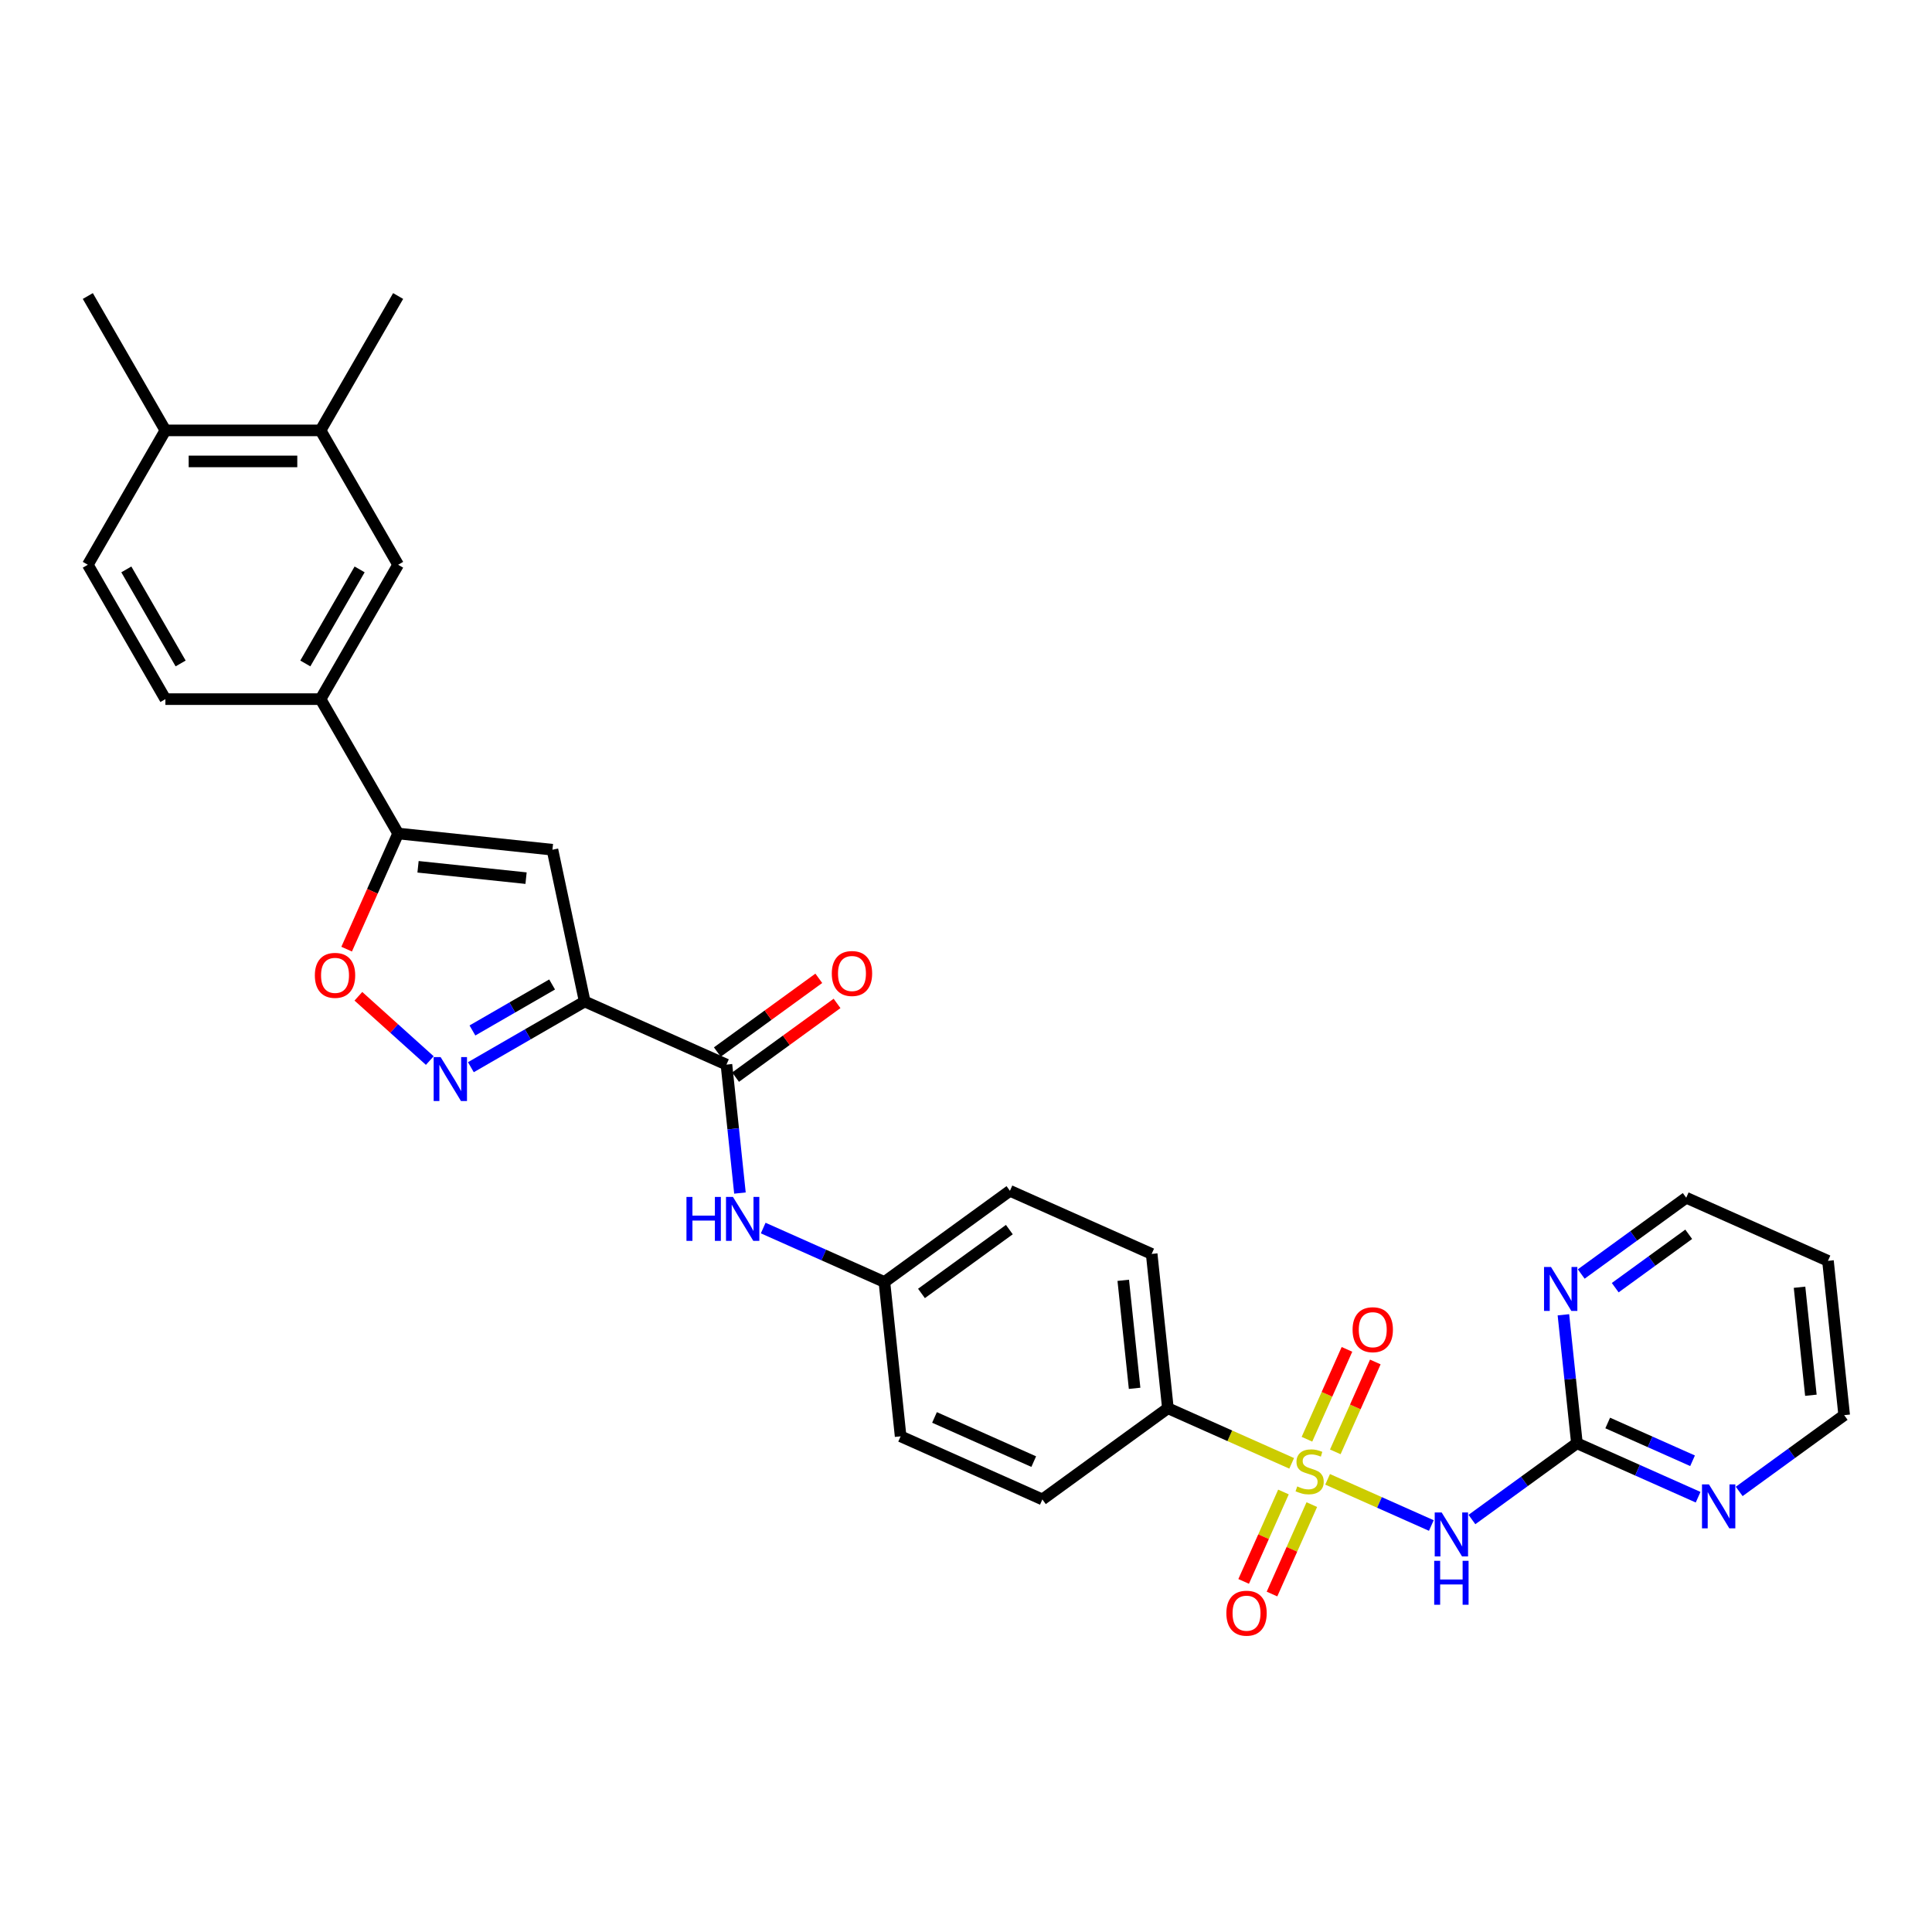 <?xml version='1.0' encoding='iso-8859-1'?>
<svg version='1.1' baseProfile='full'
              xmlns='http://www.w3.org/2000/svg'
                      xmlns:rdkit='http://www.rdkit.org/xml'
                      xmlns:xlink='http://www.w3.org/1999/xlink'
                  xml:space='preserve'
width='1000px' height='1000px' viewBox='0 0 1000 1000'>
<!-- END OF HEADER -->
<rect style='opacity:1.0;fill:#FFFFFF;stroke:none' width='1000' height='1000' x='0' y='0'> </rect>
<path class='bond-1' d='M 687.168,765.703 L 714.012,777.654' style='fill:none;fill-rule:evenodd;stroke:#CCCC00;stroke-width:6px;stroke-linecap:butt;stroke-linejoin:miter;stroke-opacity:1' />
<path class='bond-1' d='M 714.012,777.654 L 740.857,789.606' style='fill:none;fill-rule:evenodd;stroke:#0000FF;stroke-width:6px;stroke-linecap:butt;stroke-linejoin:miter;stroke-opacity:1' />
<path class='bond-8' d='M 668.569,757.422 L 636.535,743.159' style='fill:none;fill-rule:evenodd;stroke:#CCCC00;stroke-width:6px;stroke-linecap:butt;stroke-linejoin:miter;stroke-opacity:1' />
<path class='bond-8' d='M 636.535,743.159 L 604.502,728.897' style='fill:none;fill-rule:evenodd;stroke:#000000;stroke-width:6px;stroke-linecap:butt;stroke-linejoin:miter;stroke-opacity:1' />
<path class='bond-11' d='M 664.317,772.254 L 654.014,795.395' style='fill:none;fill-rule:evenodd;stroke:#CCCC00;stroke-width:6px;stroke-linecap:butt;stroke-linejoin:miter;stroke-opacity:1' />
<path class='bond-11' d='M 654.014,795.395 L 643.711,818.536' style='fill:none;fill-rule:evenodd;stroke:#FF0000;stroke-width:6px;stroke-linecap:butt;stroke-linejoin:miter;stroke-opacity:1' />
<path class='bond-11' d='M 678.991,778.786 L 668.688,801.928' style='fill:none;fill-rule:evenodd;stroke:#CCCC00;stroke-width:6px;stroke-linecap:butt;stroke-linejoin:miter;stroke-opacity:1' />
<path class='bond-11' d='M 668.688,801.928 L 658.384,825.069' style='fill:none;fill-rule:evenodd;stroke:#FF0000;stroke-width:6px;stroke-linecap:butt;stroke-linejoin:miter;stroke-opacity:1' />
<path class='bond-12' d='M 691.148,751.481 L 701.504,728.22' style='fill:none;fill-rule:evenodd;stroke:#CCCC00;stroke-width:6px;stroke-linecap:butt;stroke-linejoin:miter;stroke-opacity:1' />
<path class='bond-12' d='M 701.504,728.22 L 711.861,704.958' style='fill:none;fill-rule:evenodd;stroke:#FF0000;stroke-width:6px;stroke-linecap:butt;stroke-linejoin:miter;stroke-opacity:1' />
<path class='bond-12' d='M 676.475,744.948 L 686.831,721.687' style='fill:none;fill-rule:evenodd;stroke:#CCCC00;stroke-width:6px;stroke-linecap:butt;stroke-linejoin:miter;stroke-opacity:1' />
<path class='bond-12' d='M 686.831,721.687 L 697.188,698.425' style='fill:none;fill-rule:evenodd;stroke:#FF0000;stroke-width:6px;stroke-linecap:butt;stroke-linejoin:miter;stroke-opacity:1' />
<path class='bond-0' d='M 302.641,518.368 L 376.008,551.033' style='fill:none;fill-rule:evenodd;stroke:#000000;stroke-width:6px;stroke-linecap:butt;stroke-linejoin:miter;stroke-opacity:1' />
<path class='bond-2' d='M 302.641,518.368 L 273.182,535.376' style='fill:none;fill-rule:evenodd;stroke:#000000;stroke-width:6px;stroke-linecap:butt;stroke-linejoin:miter;stroke-opacity:1' />
<path class='bond-2' d='M 273.182,535.376 L 243.724,552.384' style='fill:none;fill-rule:evenodd;stroke:#0000FF;stroke-width:6px;stroke-linecap:butt;stroke-linejoin:miter;stroke-opacity:1' />
<path class='bond-2' d='M 285.772,509.56 L 265.151,521.466' style='fill:none;fill-rule:evenodd;stroke:#000000;stroke-width:6px;stroke-linecap:butt;stroke-linejoin:miter;stroke-opacity:1' />
<path class='bond-2' d='M 265.151,521.466 L 244.53,533.371' style='fill:none;fill-rule:evenodd;stroke:#0000FF;stroke-width:6px;stroke-linecap:butt;stroke-linejoin:miter;stroke-opacity:1' />
<path class='bond-3' d='M 302.641,518.368 L 285.944,439.813' style='fill:none;fill-rule:evenodd;stroke:#000000;stroke-width:6px;stroke-linecap:butt;stroke-linejoin:miter;stroke-opacity:1' />
<path class='bond-7' d='M 761.868,786.502 L 789.038,766.762' style='fill:none;fill-rule:evenodd;stroke:#0000FF;stroke-width:6px;stroke-linecap:butt;stroke-linejoin:miter;stroke-opacity:1' />
<path class='bond-7' d='M 789.038,766.762 L 816.207,747.022' style='fill:none;fill-rule:evenodd;stroke:#000000;stroke-width:6px;stroke-linecap:butt;stroke-linejoin:miter;stroke-opacity:1' />
<path class='bond-6' d='M 222.458,548.949 L 203.979,532.31' style='fill:none;fill-rule:evenodd;stroke:#0000FF;stroke-width:6px;stroke-linecap:butt;stroke-linejoin:miter;stroke-opacity:1' />
<path class='bond-6' d='M 203.979,532.31 L 185.499,515.671' style='fill:none;fill-rule:evenodd;stroke:#FF0000;stroke-width:6px;stroke-linecap:butt;stroke-linejoin:miter;stroke-opacity:1' />
<path class='bond-4' d='M 285.944,439.813 L 206.074,431.419' style='fill:none;fill-rule:evenodd;stroke:#000000;stroke-width:6px;stroke-linecap:butt;stroke-linejoin:miter;stroke-opacity:1' />
<path class='bond-4' d='M 272.284,454.528 L 216.375,448.652' style='fill:none;fill-rule:evenodd;stroke:#000000;stroke-width:6px;stroke-linecap:butt;stroke-linejoin:miter;stroke-opacity:1' />
<path class='bond-9' d='M 206.074,431.419 L 165.919,361.868' style='fill:none;fill-rule:evenodd;stroke:#000000;stroke-width:6px;stroke-linecap:butt;stroke-linejoin:miter;stroke-opacity:1' />
<path class='bond-33' d='M 206.074,431.419 L 192.749,461.348' style='fill:none;fill-rule:evenodd;stroke:#000000;stroke-width:6px;stroke-linecap:butt;stroke-linejoin:miter;stroke-opacity:1' />
<path class='bond-33' d='M 192.749,461.348 L 179.423,491.277' style='fill:none;fill-rule:evenodd;stroke:#FF0000;stroke-width:6px;stroke-linecap:butt;stroke-linejoin:miter;stroke-opacity:1' />
<path class='bond-5' d='M 376.008,551.033 L 379.502,584.278' style='fill:none;fill-rule:evenodd;stroke:#000000;stroke-width:6px;stroke-linecap:butt;stroke-linejoin:miter;stroke-opacity:1' />
<path class='bond-5' d='M 379.502,584.278 L 382.996,617.523' style='fill:none;fill-rule:evenodd;stroke:#0000FF;stroke-width:6px;stroke-linecap:butt;stroke-linejoin:miter;stroke-opacity:1' />
<path class='bond-17' d='M 380.728,557.53 L 406.99,538.45' style='fill:none;fill-rule:evenodd;stroke:#000000;stroke-width:6px;stroke-linecap:butt;stroke-linejoin:miter;stroke-opacity:1' />
<path class='bond-17' d='M 406.99,538.45 L 433.252,519.369' style='fill:none;fill-rule:evenodd;stroke:#FF0000;stroke-width:6px;stroke-linecap:butt;stroke-linejoin:miter;stroke-opacity:1' />
<path class='bond-17' d='M 371.287,544.536 L 397.549,525.455' style='fill:none;fill-rule:evenodd;stroke:#000000;stroke-width:6px;stroke-linecap:butt;stroke-linejoin:miter;stroke-opacity:1' />
<path class='bond-17' d='M 397.549,525.455 L 423.811,506.375' style='fill:none;fill-rule:evenodd;stroke:#FF0000;stroke-width:6px;stroke-linecap:butt;stroke-linejoin:miter;stroke-opacity:1' />
<path class='bond-15' d='M 816.207,747.022 L 847.574,760.988' style='fill:none;fill-rule:evenodd;stroke:#000000;stroke-width:6px;stroke-linecap:butt;stroke-linejoin:miter;stroke-opacity:1' />
<path class='bond-15' d='M 847.574,760.988 L 878.941,774.953' style='fill:none;fill-rule:evenodd;stroke:#0000FF;stroke-width:6px;stroke-linecap:butt;stroke-linejoin:miter;stroke-opacity:1' />
<path class='bond-15' d='M 832.15,736.539 L 854.107,746.314' style='fill:none;fill-rule:evenodd;stroke:#000000;stroke-width:6px;stroke-linecap:butt;stroke-linejoin:miter;stroke-opacity:1' />
<path class='bond-15' d='M 854.107,746.314 L 876.063,756.09' style='fill:none;fill-rule:evenodd;stroke:#0000FF;stroke-width:6px;stroke-linecap:butt;stroke-linejoin:miter;stroke-opacity:1' />
<path class='bond-16' d='M 816.207,747.022 L 812.713,713.777' style='fill:none;fill-rule:evenodd;stroke:#000000;stroke-width:6px;stroke-linecap:butt;stroke-linejoin:miter;stroke-opacity:1' />
<path class='bond-16' d='M 812.713,713.777 L 809.219,680.532' style='fill:none;fill-rule:evenodd;stroke:#0000FF;stroke-width:6px;stroke-linecap:butt;stroke-linejoin:miter;stroke-opacity:1' />
<path class='bond-21' d='M 604.502,728.897 L 596.107,649.028' style='fill:none;fill-rule:evenodd;stroke:#000000;stroke-width:6px;stroke-linecap:butt;stroke-linejoin:miter;stroke-opacity:1' />
<path class='bond-21' d='M 587.269,718.596 L 581.393,662.687' style='fill:none;fill-rule:evenodd;stroke:#000000;stroke-width:6px;stroke-linecap:butt;stroke-linejoin:miter;stroke-opacity:1' />
<path class='bond-22' d='M 604.502,728.897 L 539.53,776.102' style='fill:none;fill-rule:evenodd;stroke:#000000;stroke-width:6px;stroke-linecap:butt;stroke-linejoin:miter;stroke-opacity:1' />
<path class='bond-13' d='M 165.919,361.868 L 206.074,292.318' style='fill:none;fill-rule:evenodd;stroke:#000000;stroke-width:6px;stroke-linecap:butt;stroke-linejoin:miter;stroke-opacity:1' />
<path class='bond-13' d='M 158.032,343.405 L 186.141,294.72' style='fill:none;fill-rule:evenodd;stroke:#000000;stroke-width:6px;stroke-linecap:butt;stroke-linejoin:miter;stroke-opacity:1' />
<path class='bond-19' d='M 165.919,361.868 L 85.609,361.868' style='fill:none;fill-rule:evenodd;stroke:#000000;stroke-width:6px;stroke-linecap:butt;stroke-linejoin:miter;stroke-opacity:1' />
<path class='bond-10' d='M 395.035,635.637 L 426.402,649.602' style='fill:none;fill-rule:evenodd;stroke:#0000FF;stroke-width:6px;stroke-linecap:butt;stroke-linejoin:miter;stroke-opacity:1' />
<path class='bond-10' d='M 426.402,649.602 L 457.769,663.567' style='fill:none;fill-rule:evenodd;stroke:#000000;stroke-width:6px;stroke-linecap:butt;stroke-linejoin:miter;stroke-opacity:1' />
<path class='bond-14' d='M 206.074,292.318 L 165.919,222.768' style='fill:none;fill-rule:evenodd;stroke:#000000;stroke-width:6px;stroke-linecap:butt;stroke-linejoin:miter;stroke-opacity:1' />
<path class='bond-29' d='M 165.919,222.768 L 206.074,153.218' style='fill:none;fill-rule:evenodd;stroke:#000000;stroke-width:6px;stroke-linecap:butt;stroke-linejoin:miter;stroke-opacity:1' />
<path class='bond-34' d='M 165.919,222.768 L 85.609,222.768' style='fill:none;fill-rule:evenodd;stroke:#000000;stroke-width:6px;stroke-linecap:butt;stroke-linejoin:miter;stroke-opacity:1' />
<path class='bond-34' d='M 153.873,238.83 L 97.656,238.83' style='fill:none;fill-rule:evenodd;stroke:#000000;stroke-width:6px;stroke-linecap:butt;stroke-linejoin:miter;stroke-opacity:1' />
<path class='bond-27' d='M 900.207,771.962 L 927.376,752.222' style='fill:none;fill-rule:evenodd;stroke:#0000FF;stroke-width:6px;stroke-linecap:butt;stroke-linejoin:miter;stroke-opacity:1' />
<path class='bond-27' d='M 927.376,752.222 L 954.545,732.482' style='fill:none;fill-rule:evenodd;stroke:#000000;stroke-width:6px;stroke-linecap:butt;stroke-linejoin:miter;stroke-opacity:1' />
<path class='bond-28' d='M 818.445,659.427 L 845.615,639.687' style='fill:none;fill-rule:evenodd;stroke:#0000FF;stroke-width:6px;stroke-linecap:butt;stroke-linejoin:miter;stroke-opacity:1' />
<path class='bond-28' d='M 845.615,639.687 L 872.784,619.948' style='fill:none;fill-rule:evenodd;stroke:#000000;stroke-width:6px;stroke-linecap:butt;stroke-linejoin:miter;stroke-opacity:1' />
<path class='bond-28' d='M 836.037,666.5 L 855.056,652.682' style='fill:none;fill-rule:evenodd;stroke:#0000FF;stroke-width:6px;stroke-linecap:butt;stroke-linejoin:miter;stroke-opacity:1' />
<path class='bond-28' d='M 855.056,652.682 L 874.074,638.864' style='fill:none;fill-rule:evenodd;stroke:#000000;stroke-width:6px;stroke-linecap:butt;stroke-linejoin:miter;stroke-opacity:1' />
<path class='bond-18' d='M 85.609,222.768 L 45.455,292.318' style='fill:none;fill-rule:evenodd;stroke:#000000;stroke-width:6px;stroke-linecap:butt;stroke-linejoin:miter;stroke-opacity:1' />
<path class='bond-30' d='M 85.609,222.768 L 45.455,153.218' style='fill:none;fill-rule:evenodd;stroke:#000000;stroke-width:6px;stroke-linecap:butt;stroke-linejoin:miter;stroke-opacity:1' />
<path class='bond-20' d='M 85.609,361.868 L 45.455,292.318' style='fill:none;fill-rule:evenodd;stroke:#000000;stroke-width:6px;stroke-linecap:butt;stroke-linejoin:miter;stroke-opacity:1' />
<path class='bond-20' d='M 93.496,343.405 L 65.388,294.72' style='fill:none;fill-rule:evenodd;stroke:#000000;stroke-width:6px;stroke-linecap:butt;stroke-linejoin:miter;stroke-opacity:1' />
<path class='bond-25' d='M 596.107,649.028 L 522.741,616.363' style='fill:none;fill-rule:evenodd;stroke:#000000;stroke-width:6px;stroke-linecap:butt;stroke-linejoin:miter;stroke-opacity:1' />
<path class='bond-24' d='M 539.53,776.102 L 466.163,743.437' style='fill:none;fill-rule:evenodd;stroke:#000000;stroke-width:6px;stroke-linecap:butt;stroke-linejoin:miter;stroke-opacity:1' />
<path class='bond-24' d='M 535.058,756.529 L 483.701,733.664' style='fill:none;fill-rule:evenodd;stroke:#000000;stroke-width:6px;stroke-linecap:butt;stroke-linejoin:miter;stroke-opacity:1' />
<path class='bond-23' d='M 457.769,663.567 L 466.163,743.437' style='fill:none;fill-rule:evenodd;stroke:#000000;stroke-width:6px;stroke-linecap:butt;stroke-linejoin:miter;stroke-opacity:1' />
<path class='bond-31' d='M 457.769,663.567 L 522.741,616.363' style='fill:none;fill-rule:evenodd;stroke:#000000;stroke-width:6px;stroke-linecap:butt;stroke-linejoin:miter;stroke-opacity:1' />
<path class='bond-31' d='M 476.956,669.481 L 522.436,636.438' style='fill:none;fill-rule:evenodd;stroke:#000000;stroke-width:6px;stroke-linecap:butt;stroke-linejoin:miter;stroke-opacity:1' />
<path class='bond-26' d='M 946.151,652.612 L 872.784,619.948' style='fill:none;fill-rule:evenodd;stroke:#000000;stroke-width:6px;stroke-linecap:butt;stroke-linejoin:miter;stroke-opacity:1' />
<path class='bond-32' d='M 946.151,652.612 L 954.545,732.482' style='fill:none;fill-rule:evenodd;stroke:#000000;stroke-width:6px;stroke-linecap:butt;stroke-linejoin:miter;stroke-opacity:1' />
<path class='bond-32' d='M 931.436,666.272 L 937.312,722.181' style='fill:none;fill-rule:evenodd;stroke:#000000;stroke-width:6px;stroke-linecap:butt;stroke-linejoin:miter;stroke-opacity:1' />
<path  class='atom-0' d='M 671.444 769.368
Q 671.701 769.465, 672.761 769.914
Q 673.821 770.364, 674.977 770.653
Q 676.166 770.91, 677.322 770.91
Q 679.475 770.91, 680.728 769.882
Q 681.98 768.822, 681.98 766.991
Q 681.98 765.738, 681.338 764.967
Q 680.728 764.196, 679.764 763.779
Q 678.8 763.361, 677.194 762.879
Q 675.17 762.269, 673.949 761.691
Q 672.761 761.112, 671.893 759.892
Q 671.058 758.671, 671.058 756.615
Q 671.058 753.756, 672.986 751.989
Q 674.945 750.222, 678.8 750.222
Q 681.434 750.222, 684.422 751.475
L 683.683 753.949
Q 680.952 752.824, 678.896 752.824
Q 676.68 752.824, 675.459 753.756
Q 674.239 754.656, 674.271 756.23
Q 674.271 757.45, 674.881 758.189
Q 675.523 758.928, 676.423 759.346
Q 677.355 759.763, 678.896 760.245
Q 680.952 760.888, 682.173 761.53
Q 683.394 762.173, 684.261 763.49
Q 685.161 764.775, 685.161 766.991
Q 685.161 770.139, 683.04 771.842
Q 680.952 773.512, 677.451 773.512
Q 675.427 773.512, 673.885 773.063
Q 672.375 772.645, 670.576 771.906
L 671.444 769.368
' fill='#CCCC00'/>
<path  class='atom-2' d='M 746.208 782.855
L 753.66 794.902
Q 754.399 796.09, 755.588 798.243
Q 756.776 800.395, 756.841 800.523
L 756.841 782.855
L 759.86 782.855
L 759.86 805.599
L 756.744 805.599
L 748.745 792.428
Q 747.814 790.886, 746.818 789.119
Q 745.854 787.353, 745.565 786.806
L 745.565 805.599
L 742.61 805.599
L 742.61 782.855
L 746.208 782.855
' fill='#0000FF'/>
<path  class='atom-2' d='M 742.337 807.873
L 745.421 807.873
L 745.421 817.543
L 757.049 817.543
L 757.049 807.873
L 760.133 807.873
L 760.133 830.617
L 757.049 830.617
L 757.049 820.112
L 745.421 820.112
L 745.421 830.617
L 742.337 830.617
L 742.337 807.873
' fill='#0000FF'/>
<path  class='atom-3' d='M 228.063 547.151
L 235.516 559.197
Q 236.255 560.386, 237.444 562.538
Q 238.632 564.691, 238.696 564.819
L 238.696 547.151
L 241.716 547.151
L 241.716 569.895
L 238.6 569.895
L 230.601 556.724
Q 229.67 555.182, 228.674 553.415
Q 227.71 551.648, 227.421 551.102
L 227.421 569.895
L 224.466 569.895
L 224.466 547.151
L 228.063 547.151
' fill='#0000FF'/>
<path  class='atom-7' d='M 162.969 504.849
Q 162.969 499.388, 165.667 496.337
Q 168.366 493.285, 173.409 493.285
Q 178.453 493.285, 181.151 496.337
Q 183.849 499.388, 183.849 504.849
Q 183.849 510.375, 181.119 513.523
Q 178.388 516.639, 173.409 516.639
Q 168.398 516.639, 165.667 513.523
Q 162.969 510.407, 162.969 504.849
M 173.409 514.069
Q 176.878 514.069, 178.742 511.756
Q 180.637 509.411, 180.637 504.849
Q 180.637 500.384, 178.742 498.135
Q 176.878 495.855, 173.409 495.855
Q 169.94 495.855, 168.044 498.103
Q 166.181 500.352, 166.181 504.849
Q 166.181 509.443, 168.044 511.756
Q 169.94 514.069, 173.409 514.069
' fill='#FF0000'/>
<path  class='atom-11' d='M 355.314 619.531
L 358.398 619.531
L 358.398 629.2
L 370.027 629.2
L 370.027 619.531
L 373.111 619.531
L 373.111 642.274
L 370.027 642.274
L 370.027 631.77
L 358.398 631.77
L 358.398 642.274
L 355.314 642.274
L 355.314 619.531
' fill='#0000FF'/>
<path  class='atom-11' d='M 379.375 619.531
L 386.828 631.577
Q 387.566 632.766, 388.755 634.918
Q 389.944 637.07, 390.008 637.199
L 390.008 619.531
L 393.028 619.531
L 393.028 642.274
L 389.911 642.274
L 381.913 629.104
Q 380.981 627.562, 379.985 625.795
Q 379.021 624.028, 378.732 623.482
L 378.732 642.274
L 375.777 642.274
L 375.777 619.531
L 379.375 619.531
' fill='#0000FF'/>
<path  class='atom-12' d='M 634.763 834.993
Q 634.763 829.532, 637.462 826.48
Q 640.16 823.428, 645.204 823.428
Q 650.247 823.428, 652.945 826.48
Q 655.644 829.532, 655.644 834.993
Q 655.644 840.518, 652.913 843.666
Q 650.183 846.782, 645.204 846.782
Q 640.192 846.782, 637.462 843.666
Q 634.763 840.55, 634.763 834.993
M 645.204 844.213
Q 648.673 844.213, 650.536 841.9
Q 652.431 839.555, 652.431 834.993
Q 652.431 830.528, 650.536 828.279
Q 648.673 825.998, 645.204 825.998
Q 641.734 825.998, 639.839 828.247
Q 637.976 830.496, 637.976 834.993
Q 637.976 839.587, 639.839 841.9
Q 641.734 844.213, 645.204 844.213
' fill='#FF0000'/>
<path  class='atom-13' d='M 700.093 688.26
Q 700.093 682.799, 702.792 679.747
Q 705.49 676.695, 710.533 676.695
Q 715.577 676.695, 718.275 679.747
Q 720.974 682.799, 720.974 688.26
Q 720.974 693.785, 718.243 696.933
Q 715.513 700.049, 710.533 700.049
Q 705.522 700.049, 702.792 696.933
Q 700.093 693.817, 700.093 688.26
M 710.533 697.479
Q 714.003 697.479, 715.866 695.166
Q 717.761 692.821, 717.761 688.26
Q 717.761 683.795, 715.866 681.546
Q 714.003 679.265, 710.533 679.265
Q 707.064 679.265, 705.169 681.514
Q 703.306 683.763, 703.306 688.26
Q 703.306 692.854, 705.169 695.166
Q 707.064 697.479, 710.533 697.479
' fill='#FF0000'/>
<path  class='atom-16' d='M 884.546 768.315
L 891.999 780.362
Q 892.738 781.55, 893.926 783.703
Q 895.115 785.855, 895.179 785.983
L 895.179 768.315
L 898.199 768.315
L 898.199 791.059
L 895.083 791.059
L 887.084 777.888
Q 886.152 776.346, 885.157 774.579
Q 884.193 772.813, 883.904 772.266
L 883.904 791.059
L 880.948 791.059
L 880.948 768.315
L 884.546 768.315
' fill='#0000FF'/>
<path  class='atom-17' d='M 802.785 655.781
L 810.238 667.827
Q 810.977 669.016, 812.165 671.168
Q 813.354 673.32, 813.418 673.449
L 813.418 655.781
L 816.438 655.781
L 816.438 678.524
L 813.322 678.524
L 805.323 665.354
Q 804.391 663.812, 803.395 662.045
Q 802.432 660.278, 802.142 659.732
L 802.142 678.524
L 799.187 678.524
L 799.187 655.781
L 802.785 655.781
' fill='#0000FF'/>
<path  class='atom-18' d='M 430.539 503.892
Q 430.539 498.431, 433.238 495.379
Q 435.936 492.328, 440.98 492.328
Q 446.023 492.328, 448.721 495.379
Q 451.42 498.431, 451.42 503.892
Q 451.42 509.418, 448.689 512.566
Q 445.959 515.682, 440.98 515.682
Q 435.968 515.682, 433.238 512.566
Q 430.539 509.45, 430.539 503.892
M 440.98 513.112
Q 444.449 513.112, 446.312 510.799
Q 448.207 508.454, 448.207 503.892
Q 448.207 499.427, 446.312 497.178
Q 444.449 494.898, 440.98 494.898
Q 437.51 494.898, 435.615 497.146
Q 433.752 499.395, 433.752 503.892
Q 433.752 508.486, 435.615 510.799
Q 437.51 513.112, 440.98 513.112
' fill='#FF0000'/>
</svg>
